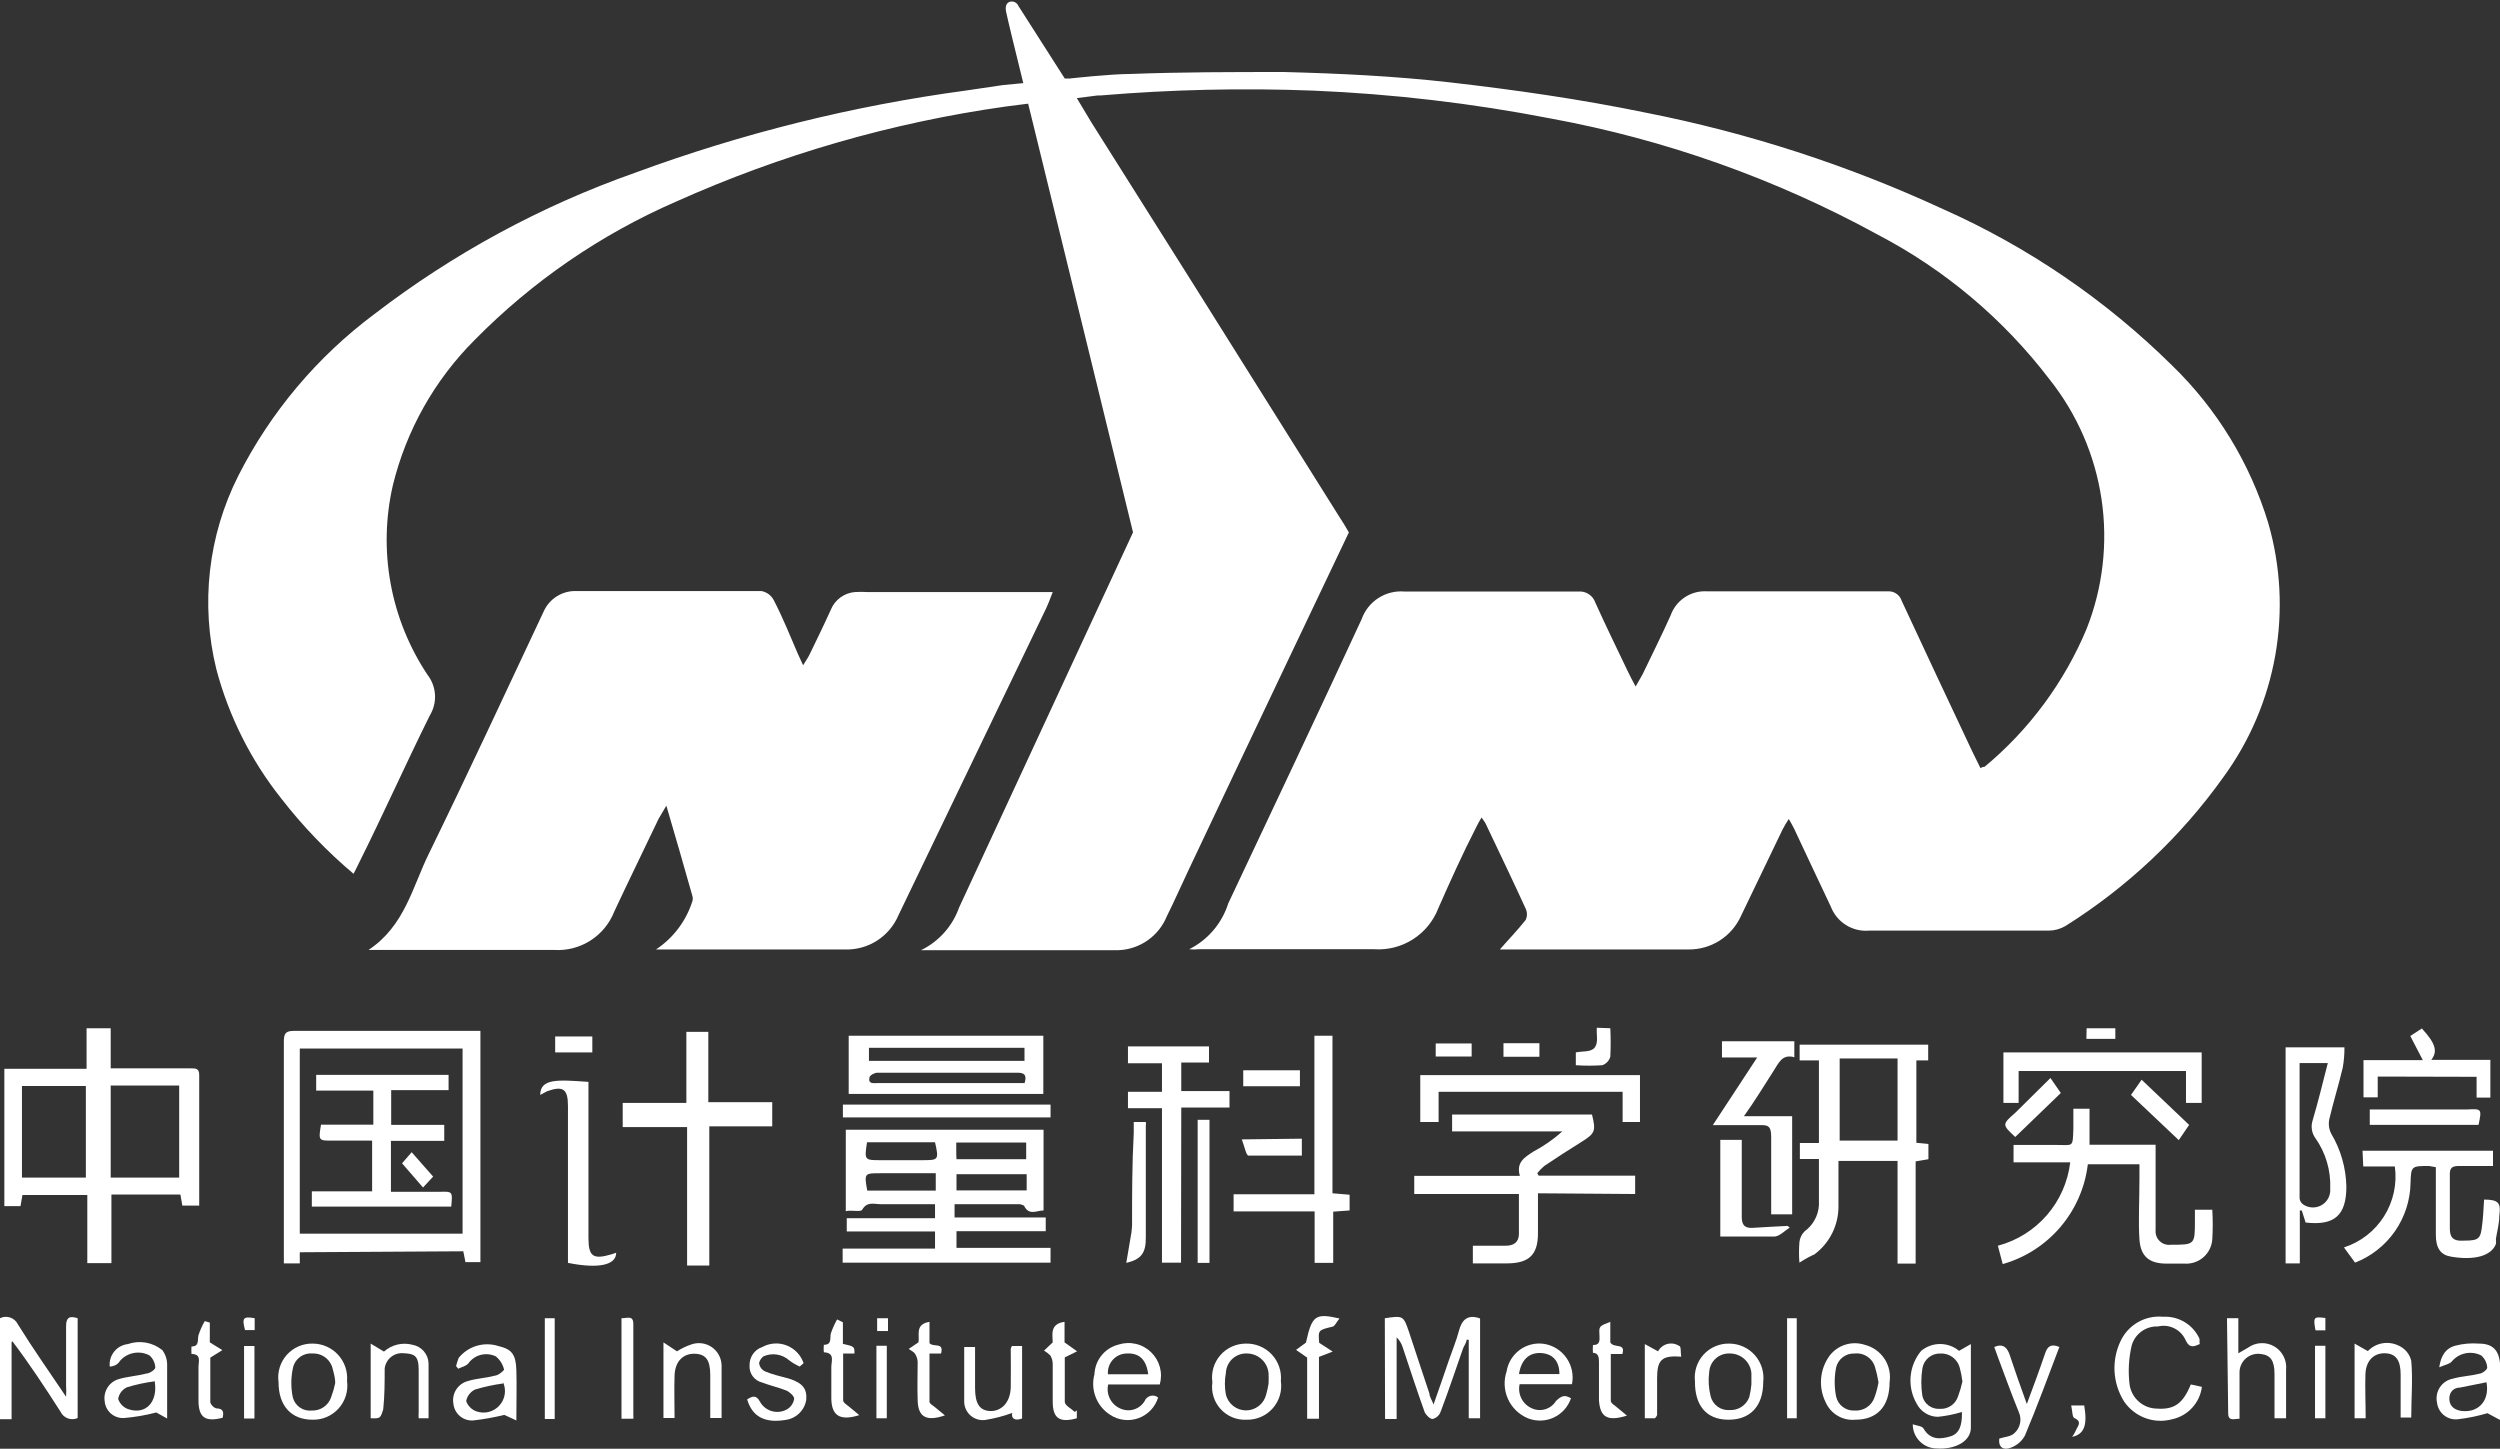 <svg width="195" height="113" viewBox="0 0 195 113" fill="none" xmlns="http://www.w3.org/2000/svg">
<rect x="0" y="0" width="195" height="113" fill="#333333" stroke="none"/>
<g clip-path="url(#clip0_1_188)">
<path d="M81.567 94.961V96.036H74.606V97.336H81.943V98.486H65.727V97.393H72.932V96.055H66.047V95.018H72.932V93.925H71.201C70.355 93.925 69.508 93.925 68.662 93.925C68.173 93.925 67.627 93.698 67.251 94.358C67.119 94.566 66.442 94.358 65.972 94.471V88.119H81.397V94.415C80.871 94.415 80.25 94.848 79.874 94.038C79.874 94.038 79.629 93.925 79.516 93.925H74.456V94.961H81.567ZM74.606 90.419H80.043V89.118H74.588C74.588 89.382 74.588 89.608 74.588 89.816C74.588 90.023 74.588 90.192 74.606 90.419ZM67.627 89.099C67.421 90.475 67.42 90.494 68.662 90.494H71.916C73.195 90.494 73.252 90.494 72.932 89.099H67.627ZM72.989 92.869V91.512H68.662C67.42 91.512 67.401 91.512 67.646 92.869H72.989ZM80.081 91.587H74.606V92.85H80.081V91.587Z" fill="white"/>
<path d="M1.75 93.209L1.599 94.076H0.339V83.369H6.753V80.203H8.634V83.332H10.234H14.899C15.256 83.332 15.538 83.332 15.538 83.841C15.538 87.215 15.538 90.588 15.538 94.038H14.222L14.071 93.171H8.691V98.524H6.81V93.209H1.75ZM8.634 91.851H13.977V84.67H8.634V91.851ZM1.712 91.851H6.697V84.708H1.712V91.851Z" fill="white"/>
<path d="M23.383 97.676V98.543H22.141C22.141 98.26 22.141 98.034 22.141 97.789C22.141 92.26 22.141 86.743 22.141 81.239C22.141 80.655 22.254 80.41 22.894 80.41H36.814H37.473V98.448H36.306L36.137 97.6L23.383 97.676ZM23.383 96.224H36.081V81.786H23.383V96.224Z" fill="white"/>
<path d="M140.353 98.486C140.313 97.959 140.313 97.43 140.353 96.903C140.384 96.574 140.53 96.267 140.767 96.036C141.088 95.802 141.354 95.5 141.545 95.151C141.737 94.803 141.85 94.416 141.876 94.019C141.876 92.85 141.876 91.682 141.876 90.4H140.39V89.156H141.876V82.71H140.371V81.484H150.398V82.71H149.476V89.137L150.417 89.231V90.419L149.42 90.588V98.562H148.009V90.551H143.4C143.4 91.757 143.4 92.926 143.4 94.076C143.406 94.808 143.239 95.532 142.912 96.187C142.585 96.842 142.107 97.411 141.519 97.845C141.255 97.958 140.879 98.147 140.353 98.486ZM148.009 82.559H143.494V88.967H148.009V82.559Z" fill="white"/>
<path d="M119.961 93.077C119.961 94.208 119.961 95.207 119.961 96.206C119.961 97.864 119.265 98.524 117.609 98.543H114.882V97.167H117.44C118.061 97.167 118.456 96.903 118.475 96.281C118.475 95.282 118.475 94.264 118.475 93.133H110.311V91.719H118.55C118.249 90.683 118.889 90.287 119.585 89.835C120.404 89.401 121.169 88.869 121.861 88.251H113.264V86.932H124.175C124.494 88.214 124.419 88.402 123.366 89.062C122.312 89.722 121.485 90.249 120.45 90.947C120.25 91.116 120.067 91.306 119.904 91.512L120.017 91.701H127.542V93.133L119.961 93.077Z" fill="white"/>
<path d="M155.834 97.167C157.317 96.774 158.647 95.944 159.654 94.784C160.66 93.625 161.295 92.189 161.478 90.664H157.057V89.307H160.443C161.722 89.307 161.666 89.514 161.722 88.082C161.722 87.573 161.722 87.045 161.722 86.48H162.983V89.288H168.137V93.472C168.137 94.302 168.137 95.112 168.137 95.942C168.122 96.1 168.142 96.26 168.197 96.409C168.251 96.558 168.339 96.693 168.453 96.803C168.567 96.914 168.704 96.997 168.855 97.047C169.005 97.097 169.165 97.112 169.322 97.091C171.203 97.091 171.203 97.091 171.203 95.207V94.358H172.558C172.605 95.13 172.605 95.905 172.558 96.677C172.519 97.214 172.27 97.714 171.865 98.067C171.459 98.42 170.931 98.598 170.395 98.562H169.002C167.648 98.562 166.971 98.015 166.877 96.677C166.783 95.338 166.877 93.51 166.877 91.927V90.815H162.851C162.634 92.624 161.888 94.329 160.706 95.714C159.525 97.099 157.961 98.103 156.211 98.599L155.834 97.167Z" fill="white"/>
<path d="M66.198 85.329V80.787H81.379V85.329H66.198ZM79.911 81.729H67.778V82.747H79.911V81.729ZM79.911 84.5C80.118 83.859 79.911 83.671 79.366 83.671H68.436C68.21 83.671 67.834 83.878 67.816 84.048C67.703 84.576 68.154 84.481 68.455 84.481H79.911V84.5Z" fill="white"/>
<path d="M55.325 98.712H53.594V87.912H48.571V86.027H53.537V80.485H55.249V85.97H60.234V87.855H55.325V98.712Z" fill="white"/>
<path d="M178.277 81.692H182.866C182.871 82.222 182.827 82.752 182.735 83.275C182.415 84.632 182.001 85.951 181.682 87.309C181.607 87.686 181.66 88.077 181.832 88.421C182.578 89.67 182.986 91.093 183.017 92.549C183.017 94.773 182.114 95.621 179.838 95.357L179.537 94.415H179.386V98.543H178.277V81.692ZM179.368 82.917C179.368 86.498 179.368 89.985 179.368 93.472C179.378 93.571 179.41 93.667 179.462 93.752C179.514 93.837 179.585 93.909 179.669 93.962C179.882 94.102 180.13 94.178 180.385 94.182C180.639 94.187 180.89 94.119 181.108 93.987C181.326 93.855 181.503 93.665 181.617 93.437C181.732 93.209 181.78 92.954 181.757 92.7C181.813 91.293 181.403 89.908 180.59 88.76C180.453 88.566 180.362 88.342 180.326 88.106C180.29 87.87 180.31 87.63 180.383 87.403C180.816 85.933 181.174 84.463 181.569 82.917H179.368Z" fill="white"/>
<path d="M184.277 89.759H194.454V90.947C193.57 90.947 192.686 90.947 191.802 90.947C191.275 90.947 191.069 91.079 191.087 91.644C191.087 92.982 191.087 94.32 191.087 95.659C191.087 96.168 191.087 96.714 191.84 96.771C193.156 96.771 193.439 96.771 193.57 95.847C193.702 94.924 193.702 94.32 193.758 93.567C194.887 93.567 195.094 93.83 194.944 94.848C194.944 95.451 194.774 96.036 194.68 96.639C194.698 96.77 194.698 96.903 194.68 97.035C194.323 97.958 193.006 98.335 191.162 98.015C190.372 97.883 189.996 97.355 189.996 96.319C189.996 94.566 189.996 92.831 189.996 91.041L189.469 90.947C188.096 90.947 188.059 90.947 188.021 92.285C187.996 93.632 187.571 94.941 186.8 96.046C186.03 97.15 184.948 98 183.694 98.486L182.829 97.299C184.126 96.882 185.234 96.02 185.96 94.865C186.686 93.71 186.983 92.336 186.798 90.984H184.334L184.277 89.759Z" fill="white"/>
<path d="M92.12 98.486H90.634V86.442H87.981V85.16H90.634V82.936H87.981V81.617H94.302V82.879H92.139V85.103H95.901V86.385H92.139L92.12 98.486Z" fill="white"/>
<path d="M103.99 98.505H102.541V94.49H96.221V93.152H102.523V80.787H103.933V93.076L105.269 93.189V94.415L103.99 94.509V98.505Z" fill="white"/>
<path d="M136.026 87.064H139.788V94.716H138.152V91.286C138.152 90.419 138.152 89.533 138.152 88.666C138.152 87.799 137.888 87.742 137.23 87.761C136.101 87.761 134.954 87.761 133.599 87.761L137.061 82.483H134.314V81.221H139.958V82.465C138.979 82.182 138.716 82.973 138.321 83.558C137.606 84.67 136.891 85.857 136.026 87.064Z" fill="white"/>
<path d="M171.73 82.088V86.027H170.507V83.539H157.452V86.027H156.267V82.088H171.73Z" fill="white"/>
<path d="M127.918 83.859V87.516H126.564V85.16H112.211V87.516H110.781V83.859H127.918Z" fill="white"/>
<path d="M108.016 102.822C109.445 102.614 109.464 102.614 109.897 103.877C110.424 105.498 110.969 107.1 111.496 108.702C111.496 108.929 111.665 109.155 111.816 109.551C112.267 108.288 112.643 107.176 113.02 106.082C113.283 105.31 113.603 104.556 113.81 103.764C114.016 102.972 114.468 102.482 115.446 102.84V110.625H114.562V104.499H114.393C114.393 104.744 114.186 104.97 114.111 105.197C113.527 106.855 112.982 108.514 112.361 110.135C112.31 110.27 112.226 110.39 112.118 110.485C112.01 110.581 111.88 110.648 111.74 110.682C111.533 110.682 111.214 110.361 111.12 110.135C110.518 108.457 109.972 106.78 109.408 105.083C109.316 104.791 109.154 104.526 108.937 104.311V110.682H108.035L108.016 102.822Z" fill="white"/>
<path d="M42.138 85.405C42.138 84.104 43.53 84.218 45.9 84.387V96.564C45.9 97.996 46.257 98.26 47.668 97.845L48.063 97.713C48.063 98.694 46.653 98.976 44.301 98.505C44.301 98.204 44.301 97.883 44.301 97.563V86.253C44.301 84.934 43.906 84.67 42.664 85.122L42.138 85.405Z" fill="white"/>
<path d="M0.903 104.706V110.7H-3.05176e-05V102.821C0.122 102.76 0.255 102.724 0.391 102.714C0.528 102.705 0.665 102.723 0.794 102.766C0.923 102.81 1.043 102.879 1.146 102.97C1.248 103.06 1.332 103.17 1.392 103.293C2.558 105.178 3.8 106.931 5.154 108.947C5.172 108.665 5.172 108.382 5.154 108.099C5.154 106.554 5.154 104.989 5.154 103.443C5.154 102.765 5.418 102.614 6.057 102.821V110.606C5.815 110.716 5.539 110.726 5.29 110.634C5.04 110.543 4.836 110.357 4.722 110.116C3.518 108.231 2.276 106.346 0.959 104.612L0.903 104.706Z" fill="white"/>
<path d="M152.806 105.366L153.728 104.838C153.728 107.138 153.728 109.249 153.728 111.36C153.728 112.453 152.448 113.075 151.075 112.981C150.576 112.981 150.098 112.783 149.745 112.429C149.392 112.076 149.194 111.596 149.194 111.096C149.533 111.209 149.928 111.228 150.041 111.435C150.567 112.34 151.357 112.265 152.129 112.039C152.9 111.812 153.031 111.04 153.031 110.286C153.037 110.236 153.037 110.185 153.031 110.135C152.418 110.321 151.788 110.448 151.15 110.512C150.806 110.507 150.47 110.408 150.178 110.226C149.886 110.043 149.65 109.783 149.495 109.475C149.127 108.836 148.964 108.099 149.028 107.364C149.092 106.629 149.38 105.932 149.852 105.366C150.268 105.021 150.79 104.833 151.329 104.833C151.868 104.833 152.391 105.021 152.806 105.366ZM153.069 107.76C153.025 107.397 152.956 107.038 152.862 106.686C152.776 106.352 152.577 106.059 152.299 105.856C152.021 105.654 151.682 105.554 151.339 105.573C151.004 105.565 150.678 105.679 150.422 105.894C150.166 106.109 149.997 106.411 149.946 106.742C149.834 107.454 149.834 108.179 149.946 108.891C150.017 109.188 150.189 109.451 150.433 109.634C150.677 109.816 150.978 109.907 151.282 109.89C151.598 109.913 151.913 109.829 152.176 109.652C152.439 109.474 152.634 109.212 152.731 108.91C152.869 108.534 152.982 108.15 153.069 107.76Z" fill="white"/>
<path d="M65.746 87.158V86.159H81.943V87.158H65.746Z" fill="white"/>
<path d="M185.462 83.972V85.593H184.353V82.691H188.98L188.002 80.806L188.905 80.221C189.959 81.371 190.166 81.993 189.639 82.672H194.248V85.612H193.175V83.991L185.462 83.972Z" fill="white"/>
<path d="M171.58 104.838C171.147 105.027 170.79 105.196 170.489 104.556C170.314 104.147 170.002 103.814 169.606 103.614C169.21 103.414 168.757 103.36 168.325 103.462C167.869 103.444 167.419 103.578 167.048 103.844C166.676 104.111 166.404 104.494 166.275 104.933C166.04 105.933 165.983 106.966 166.106 107.986C166.177 108.503 166.431 108.977 166.821 109.322C167.211 109.668 167.711 109.863 168.231 109.871C169.586 109.965 170.263 109.494 170.884 107.986L171.749 108.175C171.67 108.783 171.405 109.352 170.991 109.805C170.577 110.257 170.034 110.57 169.435 110.7C168.741 110.891 168.005 110.859 167.33 110.609C166.655 110.359 166.076 109.903 165.673 109.306C165.235 108.606 164.981 107.808 164.935 106.983C164.889 106.159 165.052 105.337 165.41 104.593C165.701 103.976 166.175 103.464 166.767 103.126C167.36 102.789 168.042 102.643 168.72 102.708C169.311 102.674 169.899 102.819 170.406 103.125C170.913 103.432 171.315 103.884 171.561 104.424C171.569 104.524 171.569 104.625 171.561 104.725C171.561 104.725 171.58 104.706 171.58 104.838Z" fill="white"/>
<path d="M139.6 95.753C139.205 95.998 138.829 96.413 138.434 96.451C137.042 96.451 135.631 96.451 134.183 96.451V88.911H135.857V90.419C135.857 91.927 135.857 93.416 135.857 94.924C135.857 95.565 136.101 95.81 136.722 95.772C137.343 95.734 138.603 95.659 139.431 95.621L139.6 95.753Z" fill="white"/>
<path d="M39.335 110.361C38.536 110.559 37.726 110.703 36.908 110.795C36.533 110.821 36.162 110.7 35.874 110.457C35.586 110.215 35.404 109.869 35.366 109.494C35.296 109.11 35.374 108.715 35.583 108.386C35.792 108.058 36.118 107.821 36.494 107.722C37.153 107.515 37.886 107.496 38.564 107.308C38.846 107.308 39.335 106.893 39.316 106.817C39.219 106.417 38.995 106.06 38.677 105.8C38.312 105.622 37.897 105.579 37.504 105.679C37.112 105.779 36.767 106.016 36.532 106.346C36.363 106.554 36.005 106.629 35.742 106.761L35.573 106.554C35.627 106.336 35.697 106.122 35.779 105.913C36.142 105.466 36.63 105.139 37.18 104.974C37.73 104.81 38.317 104.815 38.865 104.989C39.899 105.234 40.238 105.611 40.276 106.874C40.313 108.137 40.276 109.362 40.276 110.795L39.335 110.361ZM39.241 107.911C38.502 108.01 37.773 108.167 37.059 108.382C36.879 108.466 36.722 108.592 36.601 108.75C36.48 108.907 36.398 109.091 36.363 109.287C36.43 109.476 36.539 109.647 36.683 109.788C36.826 109.928 37 110.034 37.19 110.097C37.499 110.199 37.83 110.208 38.144 110.125C38.458 110.041 38.74 109.868 38.957 109.626C39.175 109.385 39.317 109.085 39.367 108.764C39.418 108.442 39.374 108.113 39.241 107.816V107.911Z" fill="white"/>
<path d="M90.464 107.986H86.439C86.351 108.363 86.399 108.759 86.575 109.104C86.75 109.449 87.042 109.721 87.398 109.871C87.729 110.02 88.103 110.044 88.449 109.936C88.796 109.828 89.091 109.597 89.279 109.287C89.318 109.188 89.379 109.099 89.459 109.028C89.538 108.957 89.632 108.906 89.735 108.879C89.837 108.851 89.945 108.848 90.049 108.87C90.153 108.892 90.25 108.938 90.333 109.004C90.22 109.376 90.021 109.716 89.753 109.998C89.484 110.279 89.154 110.493 88.788 110.623C88.422 110.753 88.031 110.796 87.646 110.747C87.261 110.698 86.892 110.56 86.57 110.342C86.064 110.012 85.674 109.53 85.458 108.965C85.241 108.399 85.209 107.779 85.367 107.194C85.387 106.656 85.582 106.139 85.921 105.721C86.26 105.303 86.726 105.006 87.248 104.876C87.684 104.737 88.15 104.718 88.597 104.823C89.043 104.927 89.452 105.151 89.782 105.469C90.112 105.788 90.35 106.19 90.47 106.633C90.59 107.077 90.588 107.544 90.464 107.986ZM86.42 107.194H89.561C89.411 106.026 88.847 105.517 87.868 105.573C87.665 105.578 87.464 105.624 87.279 105.709C87.094 105.794 86.929 105.917 86.793 106.069C86.657 106.221 86.554 106.399 86.49 106.593C86.426 106.786 86.402 106.991 86.42 107.194Z" fill="white"/>
<path d="M195 110.757L194.022 110.229C193.272 110.451 192.504 110.609 191.727 110.7C191.535 110.724 191.341 110.71 191.155 110.658C190.969 110.606 190.795 110.519 190.643 110.4C190.491 110.281 190.364 110.133 190.269 109.964C190.174 109.796 190.113 109.61 190.09 109.419C190.044 109.213 190.039 109 190.077 108.792C190.114 108.585 190.194 108.387 190.31 108.211C190.426 108.035 190.576 107.884 190.752 107.768C190.927 107.651 191.124 107.572 191.332 107.534C191.99 107.345 192.686 107.326 193.345 107.157C193.608 107.157 194.022 106.817 194.003 106.667C193.992 106.486 193.945 106.309 193.864 106.147C193.783 105.985 193.671 105.841 193.533 105.724C193.153 105.531 192.72 105.473 192.303 105.558C191.886 105.644 191.511 105.868 191.238 106.195C191.068 106.403 190.692 106.459 190.259 106.648C190.41 105.649 190.824 105.159 191.482 104.97C192.095 104.808 192.731 104.751 193.363 104.801C194.549 104.801 195 105.441 195.019 106.685C195.038 107.93 195 109.268 195 110.757ZM193.946 107.816L191.877 108.231C191.369 108.231 191.012 108.608 191.05 109.174C191.087 109.739 191.52 110.003 192.046 110.059C193.326 110.191 194.21 109.249 193.946 107.816Z" fill="white"/>
<path d="M122.538 109.061C122.427 109.39 122.25 109.694 122.019 109.953C121.787 110.212 121.505 110.421 121.19 110.568C120.875 110.714 120.533 110.795 120.186 110.804C119.839 110.814 119.493 110.753 119.171 110.625C118.484 110.339 117.931 109.803 117.623 109.124C117.316 108.445 117.277 107.675 117.515 106.968C117.622 106.298 117.988 105.697 118.533 105.295C119.079 104.893 119.761 104.722 120.431 104.82C120.784 104.876 121.122 105.003 121.424 105.194C121.727 105.384 121.987 105.634 122.191 105.928C122.395 106.222 122.537 106.554 122.61 106.904C122.682 107.255 122.684 107.616 122.613 107.967H118.531C118.447 108.344 118.497 108.739 118.672 109.083C118.847 109.427 119.137 109.699 119.491 109.852C119.821 110.002 120.195 110.025 120.542 109.917C120.888 109.81 121.183 109.579 121.372 109.268C121.842 108.834 122.049 108.797 122.538 109.061ZM118.475 107.176H121.635C121.635 106.101 121.052 105.574 120.168 105.536C119.284 105.498 118.644 106.045 118.475 107.213V107.176Z" fill="white"/>
<path d="M8.559 106.591C8.517 106.172 8.641 105.753 8.905 105.425C9.169 105.097 9.552 104.886 9.97 104.838C10.421 104.681 10.905 104.641 11.376 104.724C11.847 104.806 12.289 105.008 12.66 105.31C12.916 105.651 13.049 106.07 13.037 106.497C13.037 107.835 13.037 109.155 13.037 110.644L12.19 110.173C11.364 110.39 10.52 110.535 9.669 110.606C9.296 110.627 8.929 110.501 8.648 110.254C8.367 110.007 8.193 109.66 8.164 109.287C8.108 108.917 8.188 108.539 8.388 108.224C8.589 107.909 8.897 107.677 9.255 107.572C9.951 107.364 10.704 107.327 11.4 107.138C11.682 107.138 12.115 106.818 12.115 106.667C12.105 106.488 12.061 106.312 11.983 106.15C11.906 105.989 11.797 105.844 11.663 105.724C11.286 105.522 10.851 105.455 10.43 105.534C10.009 105.613 9.628 105.833 9.349 106.158C9.199 106.441 8.841 106.591 8.559 106.591ZM12.077 107.741C11.337 107.834 10.607 107.992 9.895 108.212C9.717 108.296 9.562 108.423 9.444 108.58C9.326 108.738 9.248 108.922 9.218 109.117C9.281 109.309 9.389 109.482 9.533 109.623C9.677 109.764 9.853 109.869 10.045 109.928C11.381 110.361 12.303 109.343 12.077 107.817V107.741Z" fill="white"/>
<path d="M173.705 102.822H174.59V105.555L175.342 105.121C175.637 104.907 175.988 104.784 176.351 104.766C176.715 104.748 177.076 104.836 177.391 105.02C177.706 105.203 177.96 105.474 178.124 105.8C178.288 106.126 178.354 106.493 178.314 106.855C178.314 108.118 178.314 109.362 178.314 110.625H177.411V107.157C177.411 106.12 177.091 105.687 176.339 105.611C176.137 105.582 175.931 105.596 175.734 105.652C175.538 105.708 175.356 105.805 175.199 105.937C175.043 106.068 174.916 106.232 174.827 106.416C174.738 106.6 174.689 106.801 174.683 107.006C174.683 107.817 174.683 108.646 174.683 109.456V110.663C174.251 110.663 173.799 110.889 173.799 110.229L173.705 102.822Z" fill="white"/>
<path d="M132.207 107.741C132.164 107.365 132.202 106.984 132.318 106.625C132.435 106.265 132.627 105.934 132.882 105.655C133.137 105.376 133.449 105.156 133.797 105.008C134.145 104.861 134.52 104.79 134.897 104.801C135.273 104.803 135.645 104.885 135.987 105.042C136.329 105.198 136.635 105.425 136.884 105.708C137.132 105.991 137.318 106.324 137.43 106.684C137.541 107.044 137.576 107.423 137.531 107.798C137.531 109.682 136.515 110.757 134.784 110.738C133.054 110.719 132.188 109.588 132.207 107.741ZM136.609 107.986C136.609 107.59 136.609 107.326 136.609 107.1C136.572 106.688 136.384 106.305 136.082 106.023C135.78 105.741 135.385 105.581 134.972 105.573C134.768 105.558 134.563 105.584 134.369 105.648C134.175 105.713 133.995 105.816 133.841 105.951C133.687 106.087 133.561 106.251 133.471 106.435C133.381 106.62 133.329 106.82 133.317 107.025C133.236 107.655 133.274 108.294 133.43 108.91C133.509 109.233 133.7 109.519 133.968 109.715C134.236 109.912 134.565 110.007 134.897 109.984C135.227 110.005 135.555 109.92 135.833 109.74C136.111 109.56 136.323 109.295 136.44 108.985C136.524 108.657 136.58 108.323 136.609 107.986Z" fill="white"/>
<path d="M97.237 110.738C96.859 110.759 96.481 110.695 96.131 110.552C95.781 110.409 95.467 110.189 95.212 109.91C94.956 109.631 94.766 109.298 94.654 108.936C94.542 108.574 94.512 108.192 94.565 107.816C94.511 107.441 94.538 107.059 94.645 106.695C94.752 106.331 94.936 105.995 95.184 105.709C95.432 105.423 95.739 105.193 96.083 105.037C96.428 104.88 96.802 104.799 97.18 104.801C97.557 104.791 97.932 104.862 98.28 105.008C98.628 105.154 98.941 105.372 99.199 105.648C99.456 105.924 99.653 106.251 99.775 106.609C99.897 106.966 99.942 107.346 99.908 107.722C99.963 108.102 99.934 108.49 99.824 108.857C99.714 109.225 99.525 109.565 99.271 109.852C99.017 110.139 98.703 110.367 98.352 110.52C98 110.673 97.62 110.748 97.237 110.738ZM98.948 107.93C98.962 107.66 98.962 107.389 98.948 107.119C98.912 106.705 98.725 106.32 98.423 106.035C98.121 105.75 97.726 105.586 97.312 105.573C97.101 105.558 96.89 105.585 96.69 105.653C96.49 105.721 96.305 105.829 96.147 105.969C95.99 106.11 95.862 106.281 95.771 106.472C95.68 106.663 95.628 106.87 95.619 107.081C95.515 107.642 95.515 108.217 95.619 108.778C95.706 109.13 95.907 109.442 96.192 109.666C96.477 109.889 96.828 110.011 97.19 110.011C97.551 110.011 97.903 109.889 98.187 109.666C98.472 109.442 98.674 109.13 98.76 108.778C98.839 108.499 98.902 108.216 98.948 107.93Z" fill="white"/>
<path d="M24.38 110.738C22.724 110.738 21.727 109.664 21.727 107.816C21.672 107.435 21.701 107.046 21.812 106.677C21.923 106.307 22.114 105.967 22.37 105.68C22.626 105.392 22.943 105.164 23.296 105.013C23.65 104.861 24.032 104.788 24.417 104.801C24.787 104.805 25.152 104.885 25.49 105.036C25.827 105.188 26.13 105.408 26.379 105.682C26.628 105.956 26.818 106.279 26.937 106.63C27.055 106.981 27.101 107.353 27.07 107.722C27.122 108.103 27.09 108.491 26.978 108.859C26.866 109.227 26.675 109.565 26.419 109.852C26.163 110.139 25.849 110.367 25.496 110.52C25.144 110.673 24.763 110.747 24.38 110.738ZM26.148 107.873C26.148 107.515 26.054 107.157 25.96 106.817C25.888 106.455 25.689 106.13 25.399 105.902C25.11 105.674 24.748 105.557 24.38 105.573C24.02 105.54 23.662 105.644 23.376 105.864C23.09 106.084 22.897 106.405 22.837 106.761C22.686 107.495 22.686 108.251 22.837 108.985C22.917 109.309 23.112 109.593 23.385 109.784C23.659 109.974 23.992 110.059 24.323 110.022C24.652 110.035 24.977 109.941 25.248 109.754C25.519 109.568 25.723 109.298 25.828 108.985C25.964 108.623 26.071 108.252 26.148 107.873Z" fill="white"/>
<path d="M147.388 107.817C147.388 109.701 146.41 110.738 144.717 110.738C144.238 110.784 143.757 110.677 143.342 110.433C142.926 110.19 142.598 109.822 142.403 109.381C142.114 108.801 141.991 108.153 142.047 107.507C142.104 106.862 142.337 106.245 142.723 105.724C143.037 105.322 143.468 105.027 143.956 104.878C144.444 104.73 144.966 104.736 145.451 104.895C146.079 105.052 146.626 105.439 146.985 105.979C147.343 106.52 147.487 107.175 147.388 107.817ZM146.523 107.817C146.456 107.402 146.361 106.993 146.241 106.591C146.134 106.262 145.916 105.98 145.624 105.794C145.332 105.608 144.985 105.53 144.642 105.574C144.311 105.562 143.987 105.666 143.725 105.87C143.464 106.073 143.282 106.362 143.212 106.686C143.071 107.42 143.071 108.175 143.212 108.91C143.279 109.236 143.46 109.527 143.722 109.73C143.984 109.934 144.31 110.038 144.642 110.022C144.985 110.051 145.329 109.963 145.616 109.771C145.903 109.579 146.117 109.296 146.222 108.966C146.357 108.593 146.458 108.208 146.523 107.817Z" fill="white"/>
<path d="M176.922 40.789C175.497 36.113 172.908 31.877 169.398 28.481C164.236 23.39 158.202 19.271 151.583 16.323C144.167 12.891 136.367 10.36 128.351 8.784C123.328 7.747 118.211 7.012 113.113 6.427C108.824 5.937 104.479 5.73 100.152 5.617C96.183 5.617 92.195 5.617 88.207 5.768C86.627 5.768 83.41 6.126 83.41 6.126H83.053L79.441 0.471C79.386 0.335 79.281 0.226 79.148 0.166C79.015 0.107 78.863 0.101 78.726 0.151C78.5 0.264 78.387 0.471 78.481 0.942C78.576 1.414 79.272 4.298 79.817 6.484L78.237 6.635L75.302 7.068C66.504 8.255 57.862 10.404 49.531 13.477C42.214 16.054 35.35 19.776 29.195 24.504C24.736 27.832 21.105 32.147 18.586 37.114C16.235 41.774 15.628 47.123 16.874 52.193C17.847 55.869 19.57 59.302 21.934 62.277C23.604 64.43 25.496 66.402 27.578 68.158C27.766 67.762 27.916 67.517 28.029 67.253C29.91 63.483 31.641 59.601 33.522 55.812C33.818 55.329 33.961 54.768 33.93 54.202C33.9 53.636 33.698 53.093 33.353 52.645C31.918 50.495 30.937 48.072 30.471 45.528C30.005 42.983 30.064 40.37 30.644 37.849C31.691 33.567 33.89 29.655 37.002 26.539C41.51 21.955 46.856 18.282 52.748 15.72C60.918 12.056 69.562 9.563 78.425 8.312L80.193 8.086L80.4 8.916C82.808 18.717 87.718 38.829 88.376 41.524L74.813 70.778C74.298 72.238 73.231 73.436 71.841 74.114C77.108 74.114 82.187 74.114 87.248 74.114C88.061 74.082 88.848 73.816 89.515 73.348C90.182 72.88 90.701 72.23 91.01 71.475C91.593 70.307 92.12 69.1 92.684 67.913C96.691 59.412 105.213 41.524 105.213 41.524C104.893 40.978 104.686 40.639 104.46 40.299L93.06 22.129L85.122 9.538L83.993 7.653L85.611 7.445H85.856C91.373 6.98 96.914 6.855 102.447 7.068C108.65 7.329 114.825 8.053 120.92 9.236C129.863 10.876 138.487 13.937 146.466 18.302C151.711 21.041 156.29 24.902 159.879 29.612C162.021 32.312 163.415 35.53 163.92 38.941C164.425 42.353 164.024 45.838 162.757 49.045C161.01 53.223 158.28 56.916 154.8 59.808C154.8 59.808 154.612 59.808 154.48 59.921L153.822 58.583C151.978 54.675 150.147 50.767 148.329 46.859C148.259 46.64 148.121 46.45 147.934 46.318C147.747 46.185 147.523 46.117 147.294 46.123H133.129C132.518 46.089 131.913 46.254 131.404 46.594C130.895 46.934 130.51 47.43 130.307 48.008C129.611 49.554 128.859 51.062 128.125 52.589L127.58 53.55C127.316 53.06 127.128 52.702 126.959 52.344C126.112 50.572 125.247 48.8 124.438 47.009C124.345 46.732 124.16 46.494 123.914 46.336C123.667 46.178 123.374 46.11 123.084 46.142C118.569 46.142 114.073 46.142 109.577 46.142C108.857 46.075 108.136 46.25 107.526 46.639C106.916 47.028 106.453 47.609 106.21 48.291C102.786 55.699 99.287 63.069 95.807 70.458C95.564 71.229 95.17 71.943 94.646 72.558C94.123 73.174 93.481 73.677 92.76 74.039C93.01 74.066 93.262 74.066 93.512 74.039H107.169C108.238 74.114 109.304 73.844 110.208 73.267C111.112 72.69 111.808 71.837 112.192 70.835C113.132 68.705 114.073 66.612 115.145 64.52C115.27 64.262 115.408 64.01 115.559 63.766C115.71 63.992 115.803 64.087 115.86 64.2C116.913 66.424 117.986 68.648 119.001 70.872C119.067 71.011 119.101 71.162 119.101 71.315C119.101 71.469 119.067 71.62 119.001 71.758C118.343 72.588 117.61 73.341 116.989 74.058C121.748 74.058 126.714 74.058 131.68 74.058C132.547 74.072 133.4 73.831 134.132 73.366C134.864 72.9 135.444 72.23 135.8 71.438C136.891 69.195 137.945 66.952 139.036 64.709C139.184 64.424 139.348 64.147 139.525 63.879C139.713 64.219 139.845 64.426 139.939 64.633C140.898 66.65 141.82 68.667 142.798 70.703C143.026 71.303 143.443 71.812 143.986 72.153C144.53 72.493 145.17 72.646 145.808 72.588H159.804C160.26 72.585 160.708 72.461 161.102 72.23C165.926 69.203 170.113 65.258 173.423 60.618C175.481 57.801 176.866 54.549 177.473 51.111C178.079 47.674 177.891 44.142 176.922 40.789Z" fill="white"/>
<path d="M81.585 47.481C81.773 47.085 81.924 46.67 82.112 46.18H67.665C67.339 46.161 67.013 46.161 66.687 46.18C66.277 46.212 65.884 46.358 65.552 46.601C65.219 46.844 64.961 47.175 64.806 47.556C64.279 48.725 63.715 49.875 63.15 51.043C63.037 51.288 62.868 51.514 62.642 51.891L62.228 50.987C61.627 49.592 61.062 48.178 60.347 46.802C60.253 46.623 60.119 46.467 59.956 46.346C59.793 46.226 59.606 46.143 59.407 46.105C54.61 46.105 49.813 46.105 45.016 46.105C44.469 46.073 43.926 46.21 43.459 46.496C42.991 46.782 42.622 47.205 42.401 47.707C39.448 53.984 36.532 60.279 33.466 66.556C32.168 69.176 31.584 72.211 28.744 74.096C33.654 74.096 38.432 74.096 43.21 74.096C44.21 74.161 45.204 73.905 46.05 73.367C46.895 72.828 47.548 72.034 47.913 71.099C49.041 68.686 50.227 66.273 51.374 63.861C51.525 63.578 51.713 63.314 51.976 62.843C52.71 65.35 53.368 67.612 54.008 69.892C54.045 70.022 54.045 70.159 54.008 70.288C53.52 71.834 52.518 73.165 51.167 74.058H65.878C66.771 74.093 67.653 73.853 68.406 73.371C69.159 72.889 69.747 72.189 70.092 71.362L72.65 66.047L81.585 47.481Z" fill="white"/>
<path d="M52.804 105.404C53.145 105.184 53.511 105.006 53.895 104.876C54.16 104.777 54.444 104.742 54.725 104.776C55.005 104.809 55.274 104.909 55.508 105.068C55.742 105.227 55.934 105.439 56.069 105.688C56.204 105.937 56.278 106.214 56.284 106.497C56.284 107.835 56.284 109.193 56.284 110.606H55.4V107.251C55.4 106.064 55.042 105.611 54.177 105.592C53.312 105.574 52.653 106.158 52.616 107.289C52.578 108.42 52.616 109.457 52.616 110.606H51.75C51.75 110.324 51.75 110.097 51.75 109.852V104.707L52.804 105.404Z" fill="white"/>
<path d="M78.933 104.989H79.723V110.644C79.159 110.851 78.858 110.644 78.952 110.21C78.269 110.46 77.563 110.643 76.845 110.757C76.636 110.785 76.424 110.766 76.224 110.703C76.023 110.64 75.838 110.534 75.682 110.393C75.526 110.251 75.403 110.077 75.322 109.883C75.24 109.688 75.201 109.479 75.208 109.268C75.208 107.892 75.208 106.497 75.208 105.065H76.055V108.269C76.055 109.513 76.431 110.041 77.259 110.06C78.087 110.079 78.82 109.419 78.839 108.175C78.858 106.931 78.839 106.29 78.839 105.234C78.839 105.14 78.876 105.102 78.933 104.989Z" fill="white"/>
<path d="M62.379 106.591C62.084 106.462 61.806 106.297 61.551 106.101C61.28 105.863 60.946 105.708 60.589 105.654C60.232 105.601 59.867 105.651 59.538 105.8C59.369 105.932 59.181 106.214 59.218 106.384C59.241 106.511 59.294 106.63 59.372 106.732C59.451 106.834 59.553 106.915 59.67 106.968C60.253 107.213 60.855 107.345 61.551 107.534C62.605 107.873 62.962 108.325 62.887 109.192C62.82 109.596 62.625 109.966 62.329 110.249C62.034 110.531 61.656 110.709 61.25 110.757C59.651 111.021 58.673 110.493 58.278 109.155C58.692 108.891 58.993 108.778 59.294 109.362C59.397 109.539 59.533 109.693 59.696 109.816C59.859 109.94 60.045 110.029 60.243 110.08C60.44 110.131 60.646 110.142 60.848 110.113C61.05 110.083 61.245 110.014 61.42 109.909C61.56 109.819 61.68 109.7 61.77 109.561C61.861 109.421 61.921 109.263 61.946 109.098C61.946 108.891 61.589 108.57 61.325 108.457C60.705 108.212 60.027 108.062 59.444 107.835C59.149 107.765 58.889 107.591 58.71 107.346C58.531 107.101 58.444 106.8 58.466 106.497C58.458 106.183 58.55 105.874 58.729 105.616C58.909 105.359 59.166 105.165 59.463 105.065C59.752 104.907 60.072 104.815 60.401 104.794C60.729 104.774 61.058 104.825 61.365 104.946C61.671 105.066 61.948 105.252 62.175 105.491C62.402 105.729 62.575 106.015 62.68 106.327L62.379 106.591Z" fill="white"/>
<path d="M160.631 105.065C159.747 107.383 158.901 109.702 157.941 111.982C157.699 112.422 157.304 112.757 156.831 112.925C156.305 113.132 155.853 112.925 155.947 112.208C156.342 112.076 156.85 112.058 157.114 111.794C157.34 111.595 157.497 111.328 157.561 111.033C157.626 110.738 157.594 110.43 157.471 110.154C156.888 108.721 156.361 107.251 155.816 105.8L155.552 105.065C156.192 104.782 156.512 105.065 156.719 105.574C157.133 106.836 157.584 108.099 158.092 109.513C158.619 108.099 159.089 106.836 159.522 105.555C159.71 104.989 160.011 104.801 160.631 105.065Z" fill="white"/>
<path d="M184.522 110.625H183.657V104.801L184.691 105.385C184.998 105.065 185.399 104.851 185.836 104.777C186.273 104.702 186.722 104.77 187.118 104.97C187.356 105.08 187.566 105.242 187.732 105.444C187.898 105.647 188.016 105.884 188.077 106.139C188.209 107.59 188.077 109.061 188.077 110.569H187.25C187.25 109.419 187.25 108.307 187.25 107.213C187.25 106.12 186.892 105.574 186.027 105.555C185.162 105.536 184.541 106.12 184.503 107.195C184.466 108.269 184.522 109.456 184.522 110.625Z" fill="white"/>
<path d="M28.913 110.625V104.801L29.948 105.423C30.248 105.156 30.61 104.968 31.001 104.876C31.392 104.784 31.799 104.791 32.186 104.895C32.524 104.958 32.831 105.135 33.056 105.395C33.282 105.655 33.413 105.983 33.428 106.328C33.428 107.741 33.428 109.155 33.428 110.625H32.657C32.643 110.481 32.643 110.336 32.657 110.192C32.657 109.08 32.657 107.967 32.657 106.836C32.657 105.706 32.281 105.592 31.509 105.555C31.333 105.534 31.154 105.548 30.983 105.596C30.811 105.644 30.651 105.726 30.511 105.836C30.372 105.946 30.255 106.083 30.168 106.239C30.081 106.394 30.025 106.565 30.005 106.742C30.005 107.798 30.004 108.872 29.892 109.928C29.666 110.644 29.666 110.644 28.913 110.625Z" fill="white"/>
<path d="M87.85 98.505C87.963 97.826 88.075 97.204 88.169 96.62C88.242 96.279 88.286 95.932 88.301 95.584C88.301 93.19 88.301 90.777 88.433 88.364C88.433 88.1 88.433 87.837 88.433 87.516H89.373C89.39 87.616 89.39 87.718 89.373 87.818C89.373 90.72 89.373 93.604 89.373 96.507C89.392 97.77 88.978 98.241 87.85 98.505Z" fill="white"/>
<path d="M193.326 87.742H184.842V86.536H192.479C193.57 86.479 193.589 86.498 193.326 87.742Z" fill="white"/>
<path d="M94.34 98.505H93.418V87.346H94.34V98.505Z" fill="white"/>
<path d="M101.958 105.894L101.093 105.291L101.864 104.725C102.335 102.614 102.579 102.407 104.479 102.84C104.253 103.104 104.122 103.444 103.933 103.481C102.824 103.745 102.805 103.745 102.899 104.744L103.952 105.423L102.88 105.837V110.663H101.958V105.894Z" fill="white"/>
<path d="M71.634 104.706C71.766 104.198 71.314 103.293 72.5 103.104V104.763C72.8 105.121 73.647 104.65 73.403 105.573H72.5C72.5 106.818 72.5 108.062 72.5 109.343C72.5 109.494 72.8 109.645 72.97 109.796L73.704 110.399C72.236 110.908 71.615 110.512 71.578 109.249C71.54 107.986 71.578 107.232 71.578 106.233C71.567 106.005 71.496 105.784 71.371 105.592C71.258 105.423 71.051 105.347 70.882 105.215L71.634 104.706Z" fill="white"/>
<path d="M82.112 104.706C82.112 104.16 81.849 103.255 83.034 103.104V104.706L84.012 105.404L83.053 105.875C83.053 106.968 83.053 108.175 83.053 109.343C83.053 109.626 83.561 109.871 83.843 110.135L83.993 110.003V110.625C82.639 111.002 82.112 110.625 82.112 109.324C82.112 108.344 82.112 107.44 82.112 106.384C82.108 106.151 82.043 105.924 81.924 105.724C81.777 105.579 81.612 105.453 81.435 105.347L82.112 104.706Z" fill="white"/>
<path d="M125.604 103.104V104.706C125.868 105.197 126.827 104.706 126.545 105.611H125.642C125.642 106.836 125.642 108.062 125.642 109.268C125.642 109.456 125.962 109.626 126.15 109.796L126.902 110.418C125.379 110.889 124.814 110.55 124.72 109.23C124.72 108.25 124.72 107.345 124.72 106.29C124.72 105.95 124.72 105.536 124.25 105.517C124.233 105.316 124.233 105.114 124.25 104.914C124.852 104.914 124.758 104.499 124.758 104.122C124.72 103.444 124.72 103.444 125.604 103.104Z" fill="white"/>
<path d="M16.366 103.161V104.706L17.344 105.31L16.404 105.894C16.404 106.931 16.404 108.156 16.404 109.4C16.442 109.503 16.502 109.597 16.58 109.675C16.658 109.753 16.752 109.813 16.855 109.852C17.419 109.852 17.476 110.154 17.363 110.587C16.027 110.927 15.482 110.587 15.482 109.23C15.482 108.363 15.482 107.477 15.482 106.61C15.482 106.214 15.726 105.611 14.936 105.611C14.923 105.417 14.923 105.221 14.936 105.027C15.576 105.027 15.388 104.499 15.482 104.141C15.606 103.76 15.77 103.394 15.971 103.048L16.366 103.161Z" fill="white"/>
<path d="M65.746 103.142V104.82C66.649 105.027 66.649 105.027 66.649 105.573H65.765C65.765 106.799 65.765 108.024 65.765 109.23C65.765 109.419 66.085 109.588 66.273 109.758L67.025 110.38C65.464 110.87 64.862 110.38 64.843 109.079C64.843 108.269 64.843 107.44 64.843 106.629C64.843 106.177 65.144 105.517 64.26 105.479C64.238 105.285 64.238 105.089 64.26 104.895C64.918 104.895 64.712 104.367 64.806 104.009C64.933 103.63 65.097 103.264 65.294 102.916L65.746 103.142Z" fill="white"/>
<path d="M48.477 102.822C48.947 102.822 49.399 102.576 49.399 103.274C49.399 105.649 49.399 108.024 49.399 110.399C49.409 110.486 49.409 110.575 49.399 110.663H48.477V102.822Z" fill="white"/>
<path d="M129.084 110.625H128.295V104.838L129.329 105.404C129.404 105.261 129.509 105.136 129.636 105.037C129.762 104.938 129.908 104.866 130.065 104.827C130.221 104.788 130.383 104.782 130.542 104.81C130.7 104.838 130.851 104.899 130.984 104.989C131.135 104.989 131.078 105.517 131.135 105.819C129.592 105.705 129.254 106.082 129.254 107.515C129.254 108.476 129.254 109.4 129.254 110.38C129.214 110.472 129.157 110.556 129.084 110.625Z" fill="white"/>
<path d="M166.218 85.405L167.046 84.218L170.752 87.742L169.943 88.93L166.218 85.405Z" fill="white"/>
<path d="M159.935 84.085L160.744 85.254L157.189 88.685C156.154 87.723 156.154 87.704 157.189 86.8L159.935 84.085Z" fill="white"/>
<path d="M101.544 88.817V90.136C100.134 90.136 98.76 90.136 97.387 90.136C97.199 90.136 97.067 89.401 96.86 88.873L101.544 88.817Z" fill="white"/>
<path d="M140.146 110.625H139.393V102.822H140.146V110.625Z" fill="white"/>
<path d="M42.495 102.822H43.266V110.682H42.495V102.822Z" fill="white"/>
<path d="M101.394 83.482V84.727H96.973V83.482H101.394Z" fill="white"/>
<path d="M69.17 110.625H68.361V104.97H69.17V110.625Z" fill="white"/>
<path d="M19.037 104.989H19.846V110.644H19.037V104.989Z" fill="white"/>
<path d="M181.38 110.625H180.572V104.97H181.38V110.625Z" fill="white"/>
<path d="M125.604 80.203C125.642 80.944 125.642 81.686 125.604 82.427C125.56 82.578 125.481 82.717 125.373 82.831C125.265 82.946 125.132 83.034 124.984 83.087C124.295 83.134 123.603 83.134 122.914 83.087V82.088C123.441 81.975 124.118 82.088 124.4 81.692C124.683 81.296 124.513 80.731 124.551 80.165L125.604 80.203Z" fill="white"/>
<path d="M43.304 82.088V80.844H46.201V82.088H43.304Z" fill="white"/>
<path d="M120.074 82.427H117.271V81.371H120.074V82.427Z" fill="white"/>
<path d="M114.788 81.39V82.408H111.985V81.39H114.788Z" fill="white"/>
<path d="M162.757 80.203H164.996V81.032H162.738L162.757 80.203Z" fill="white"/>
<path d="M161.553 109.626H162.569C162.832 111.172 162.569 111.869 161.628 112.076C161.739 111.923 161.833 111.759 161.911 111.586C162.042 111.247 162.456 110.908 161.798 110.606C161.628 110.531 161.647 110.022 161.553 109.626Z" fill="white"/>
<path d="M180.609 103.764C180.421 102.727 180.459 102.689 181.38 102.803V103.764H180.609Z" fill="white"/>
<path d="M68.417 102.822H68.831H69.264V103.821H68.417V102.822Z" fill="white"/>
<path d="M19.865 102.821V103.745H19.112C18.868 102.821 18.943 102.652 19.865 102.821Z" fill="white"/>
<path d="M35.196 94.113H24.323V92.926H29.026V88.968H25.903C24.85 88.968 24.831 88.968 25.038 87.724H29.12V85.066H24.662V83.841H34.989V85.028H30.512V87.742H34.651V88.986H30.493V92.963H34.256C35.309 92.926 35.309 92.926 35.196 94.113Z" fill="white"/>
<path d="M33.785 91.776L32.995 92.624L31.359 90.739L32.111 89.872L33.785 91.776Z" fill="white"/>
</g>
<defs>
<clipPath id="clip0_1_188">
<rect width="195" height="113" fill="white"/>
</clipPath>
</defs>
</svg>
